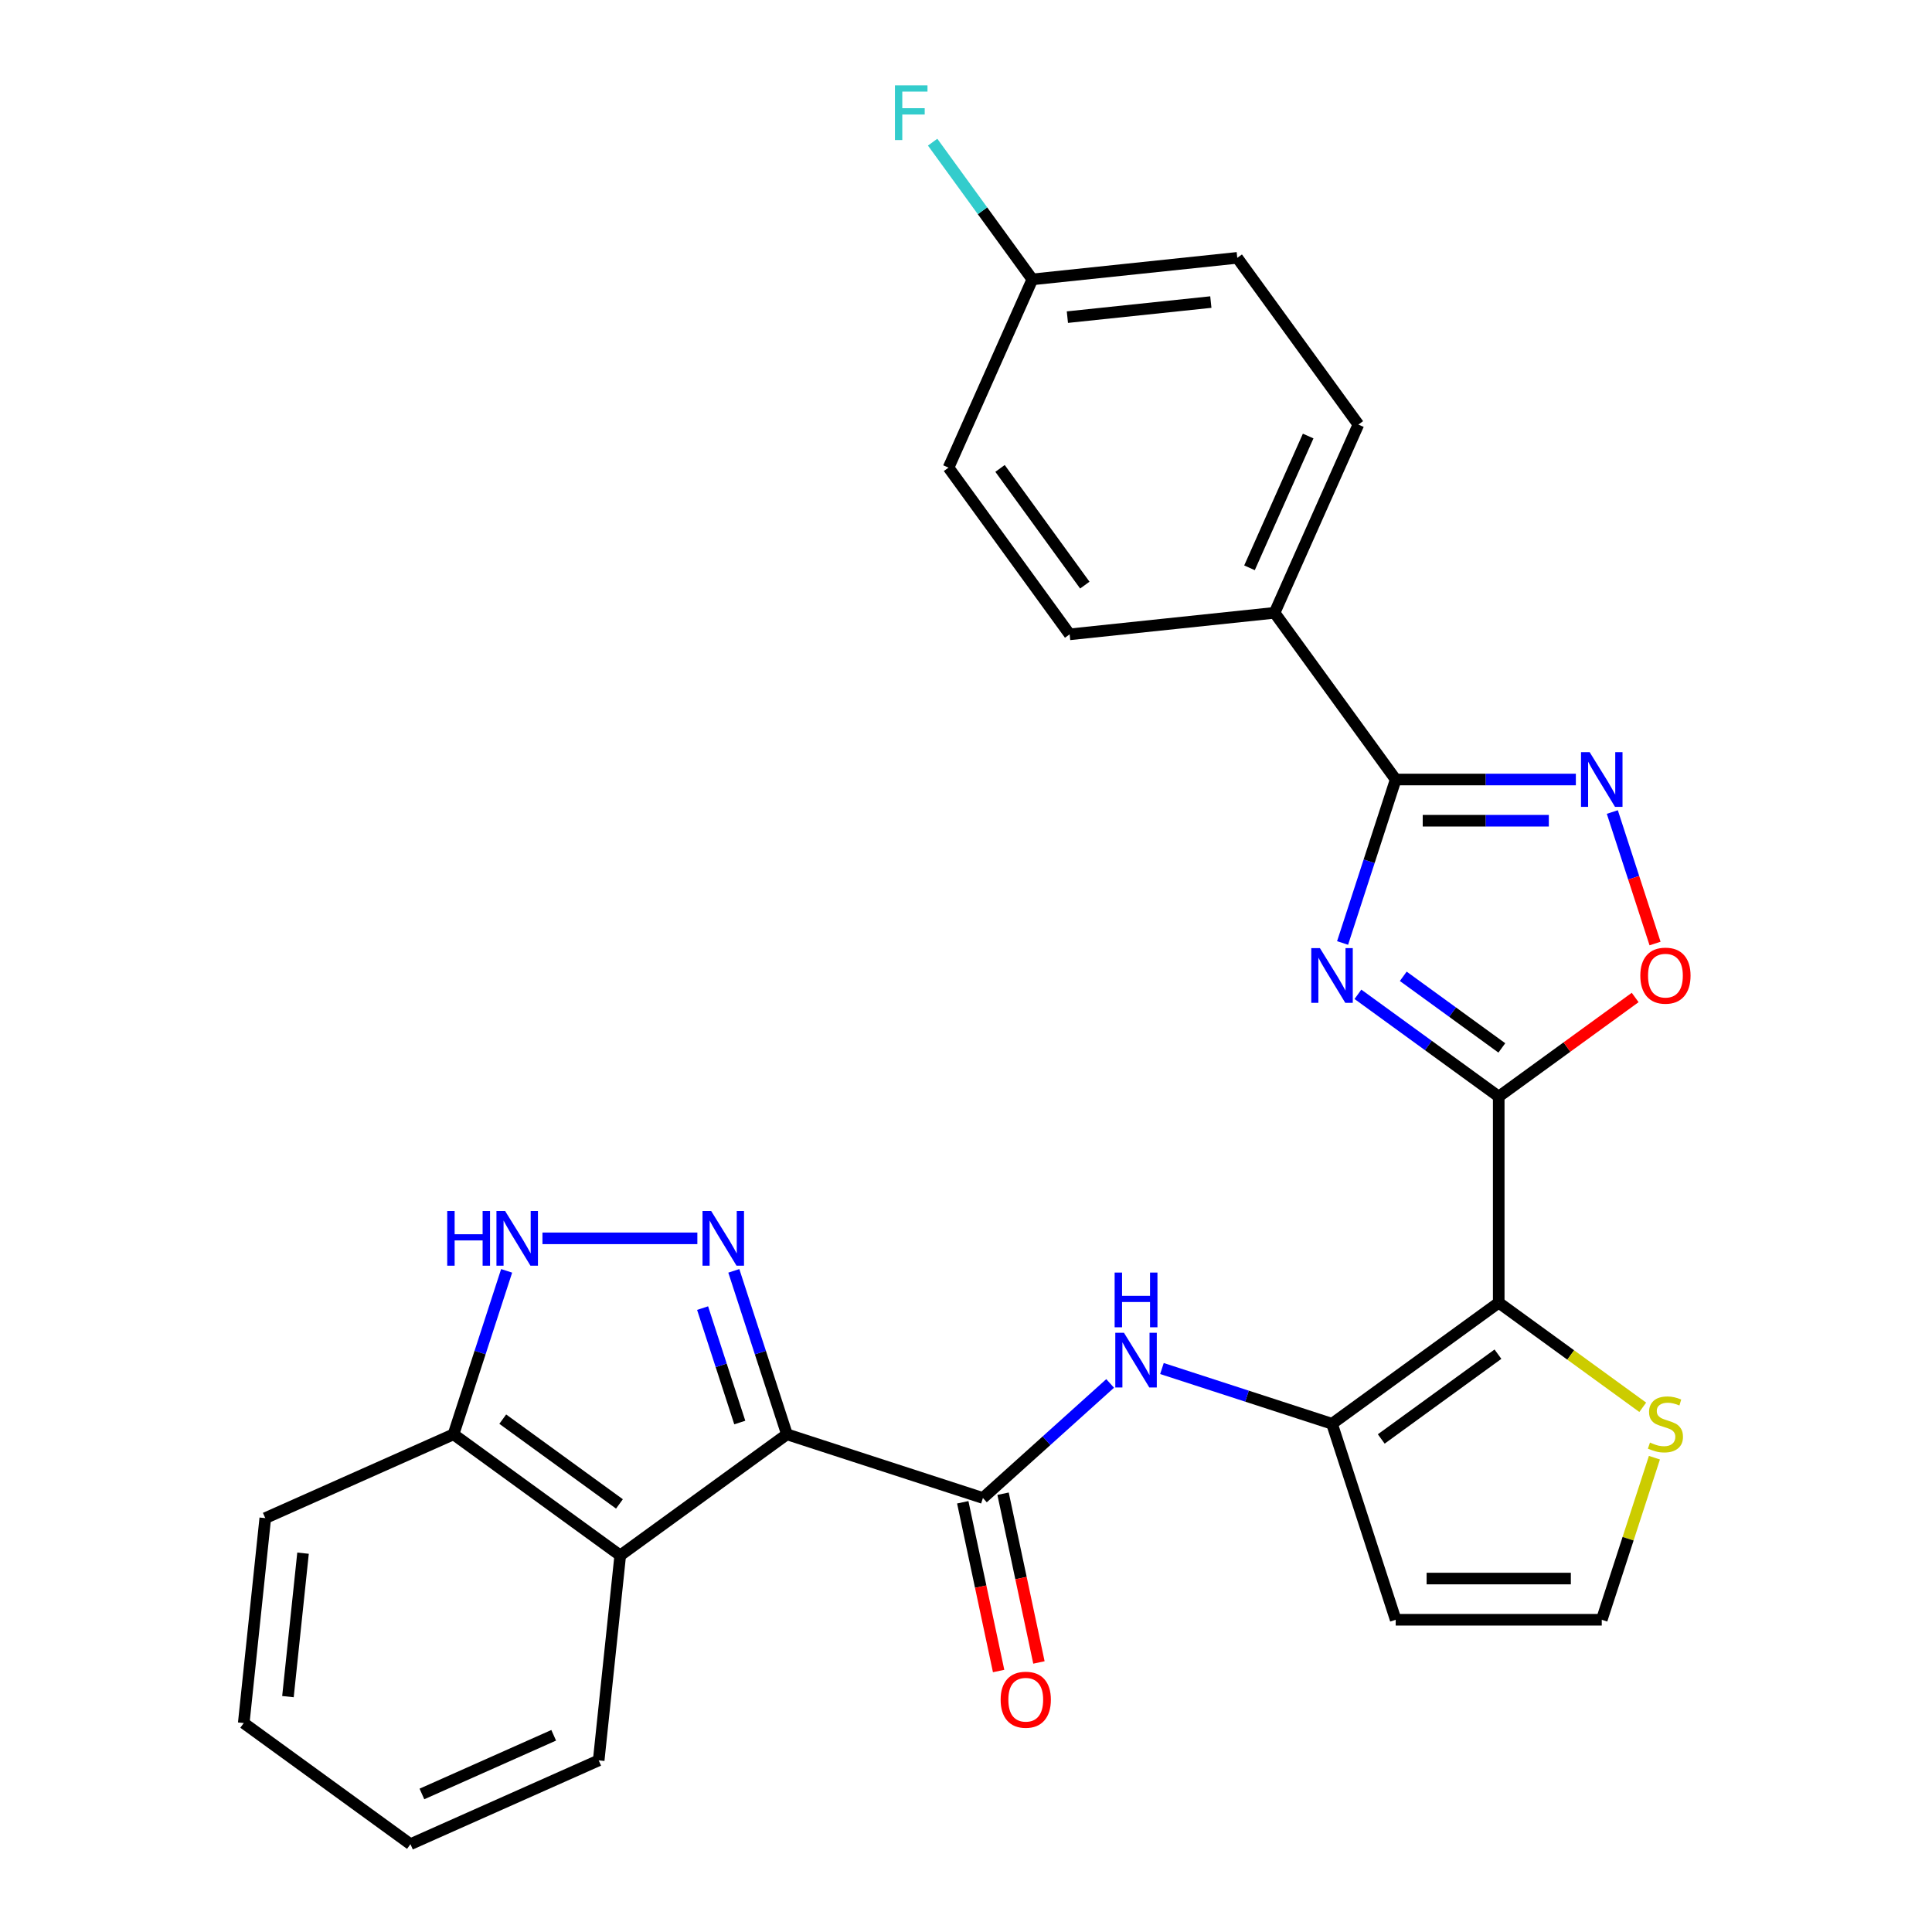 <?xml version='1.0' encoding='iso-8859-1'?>
<svg version='1.1' baseProfile='full'
              xmlns='http://www.w3.org/2000/svg'
                      xmlns:rdkit='http://www.rdkit.org/xml'
                      xmlns:xlink='http://www.w3.org/1999/xlink'
                  xml:space='preserve'
width='1000px' height='1000px' viewBox='0 0 1000 1000'>
<!-- END OF HEADER -->
<rect style='opacity:1.0;fill:#FFFFFF;stroke:none' width='1000' height='1000' x='0' y='0'> </rect>
<path class='bond-1' d='M 775.739,567.602 L 739.299,541.126' style='fill:none;fill-rule:evenodd;stroke:#000000;stroke-width:6px;stroke-linecap:butt;stroke-linejoin:miter;stroke-opacity:1' />
<path class='bond-1' d='M 739.299,541.126 L 702.858,514.651' style='fill:none;fill-rule:evenodd;stroke:#0000FF;stroke-width:6px;stroke-linecap:butt;stroke-linejoin:miter;stroke-opacity:1' />
<path class='bond-1' d='M 777.345,542.402 L 751.837,523.869' style='fill:none;fill-rule:evenodd;stroke:#000000;stroke-width:6px;stroke-linecap:butt;stroke-linejoin:miter;stroke-opacity:1' />
<path class='bond-1' d='M 751.837,523.869 L 726.329,505.336' style='fill:none;fill-rule:evenodd;stroke:#0000FF;stroke-width:6px;stroke-linecap:butt;stroke-linejoin:miter;stroke-opacity:1' />
<path class='bond-2' d='M 775.739,567.602 L 775.739,674.259' style='fill:none;fill-rule:evenodd;stroke:#000000;stroke-width:6px;stroke-linecap:butt;stroke-linejoin:miter;stroke-opacity:1' />
<path class='bond-8' d='M 775.739,567.602 L 811.05,541.947' style='fill:none;fill-rule:evenodd;stroke:#000000;stroke-width:6px;stroke-linecap:butt;stroke-linejoin:miter;stroke-opacity:1' />
<path class='bond-8' d='M 811.05,541.947 L 846.36,516.293' style='fill:none;fill-rule:evenodd;stroke:#FF0000;stroke-width:6px;stroke-linecap:butt;stroke-linejoin:miter;stroke-opacity:1' />
<path class='bond-0' d='M 407.317,742.4 L 508.754,775.359' style='fill:none;fill-rule:evenodd;stroke:#000000;stroke-width:6px;stroke-linecap:butt;stroke-linejoin:miter;stroke-opacity:1' />
<path class='bond-3' d='M 407.317,742.4 L 393.571,700.095' style='fill:none;fill-rule:evenodd;stroke:#000000;stroke-width:6px;stroke-linecap:butt;stroke-linejoin:miter;stroke-opacity:1' />
<path class='bond-3' d='M 393.571,700.095 L 379.825,657.79' style='fill:none;fill-rule:evenodd;stroke:#0000FF;stroke-width:6px;stroke-linecap:butt;stroke-linejoin:miter;stroke-opacity:1' />
<path class='bond-3' d='M 382.906,736.3 L 373.284,706.687' style='fill:none;fill-rule:evenodd;stroke:#000000;stroke-width:6px;stroke-linecap:butt;stroke-linejoin:miter;stroke-opacity:1' />
<path class='bond-3' d='M 373.284,706.687 L 363.662,677.073' style='fill:none;fill-rule:evenodd;stroke:#0000FF;stroke-width:6px;stroke-linecap:butt;stroke-linejoin:miter;stroke-opacity:1' />
<path class='bond-9' d='M 407.317,742.4 L 321.03,805.092' style='fill:none;fill-rule:evenodd;stroke:#000000;stroke-width:6px;stroke-linecap:butt;stroke-linejoin:miter;stroke-opacity:1' />
<path class='bond-4' d='M 694.919,488.084 L 708.665,445.779' style='fill:none;fill-rule:evenodd;stroke:#0000FF;stroke-width:6px;stroke-linecap:butt;stroke-linejoin:miter;stroke-opacity:1' />
<path class='bond-4' d='M 708.665,445.779 L 722.411,403.474' style='fill:none;fill-rule:evenodd;stroke:#000000;stroke-width:6px;stroke-linecap:butt;stroke-linejoin:miter;stroke-opacity:1' />
<path class='bond-5' d='M 775.739,674.259 L 689.452,736.95' style='fill:none;fill-rule:evenodd;stroke:#000000;stroke-width:6px;stroke-linecap:butt;stroke-linejoin:miter;stroke-opacity:1' />
<path class='bond-5' d='M 775.334,700.92 L 714.933,744.804' style='fill:none;fill-rule:evenodd;stroke:#000000;stroke-width:6px;stroke-linecap:butt;stroke-linejoin:miter;stroke-opacity:1' />
<path class='bond-12' d='M 775.739,674.259 L 813.01,701.337' style='fill:none;fill-rule:evenodd;stroke:#000000;stroke-width:6px;stroke-linecap:butt;stroke-linejoin:miter;stroke-opacity:1' />
<path class='bond-12' d='M 813.01,701.337 L 850.28,728.416' style='fill:none;fill-rule:evenodd;stroke:#CCCC00;stroke-width:6px;stroke-linecap:butt;stroke-linejoin:miter;stroke-opacity:1' />
<path class='bond-10' d='M 360.952,640.963 L 280.772,640.963' style='fill:none;fill-rule:evenodd;stroke:#0000FF;stroke-width:6px;stroke-linecap:butt;stroke-linejoin:miter;stroke-opacity:1' />
<path class='bond-16' d='M 722.411,403.474 L 659.719,317.187' style='fill:none;fill-rule:evenodd;stroke:#000000;stroke-width:6px;stroke-linecap:butt;stroke-linejoin:miter;stroke-opacity:1' />
<path class='bond-28' d='M 722.411,403.474 L 769.036,403.474' style='fill:none;fill-rule:evenodd;stroke:#000000;stroke-width:6px;stroke-linecap:butt;stroke-linejoin:miter;stroke-opacity:1' />
<path class='bond-28' d='M 769.036,403.474 L 815.661,403.474' style='fill:none;fill-rule:evenodd;stroke:#0000FF;stroke-width:6px;stroke-linecap:butt;stroke-linejoin:miter;stroke-opacity:1' />
<path class='bond-28' d='M 736.398,424.805 L 769.036,424.805' style='fill:none;fill-rule:evenodd;stroke:#000000;stroke-width:6px;stroke-linecap:butt;stroke-linejoin:miter;stroke-opacity:1' />
<path class='bond-28' d='M 769.036,424.805 L 801.674,424.805' style='fill:none;fill-rule:evenodd;stroke:#0000FF;stroke-width:6px;stroke-linecap:butt;stroke-linejoin:miter;stroke-opacity:1' />
<path class='bond-11' d='M 689.452,736.95 L 645.437,722.649' style='fill:none;fill-rule:evenodd;stroke:#000000;stroke-width:6px;stroke-linecap:butt;stroke-linejoin:miter;stroke-opacity:1' />
<path class='bond-11' d='M 645.437,722.649 L 601.422,708.348' style='fill:none;fill-rule:evenodd;stroke:#0000FF;stroke-width:6px;stroke-linecap:butt;stroke-linejoin:miter;stroke-opacity:1' />
<path class='bond-13' d='M 689.452,736.95 L 722.411,838.387' style='fill:none;fill-rule:evenodd;stroke:#000000;stroke-width:6px;stroke-linecap:butt;stroke-linejoin:miter;stroke-opacity:1' />
<path class='bond-6' d='M 508.754,775.359 L 541.681,745.711' style='fill:none;fill-rule:evenodd;stroke:#000000;stroke-width:6px;stroke-linecap:butt;stroke-linejoin:miter;stroke-opacity:1' />
<path class='bond-6' d='M 541.681,745.711 L 574.609,716.063' style='fill:none;fill-rule:evenodd;stroke:#0000FF;stroke-width:6px;stroke-linecap:butt;stroke-linejoin:miter;stroke-opacity:1' />
<path class='bond-17' d='M 498.321,777.576 L 507.603,821.246' style='fill:none;fill-rule:evenodd;stroke:#000000;stroke-width:6px;stroke-linecap:butt;stroke-linejoin:miter;stroke-opacity:1' />
<path class='bond-17' d='M 507.603,821.246 L 516.886,864.916' style='fill:none;fill-rule:evenodd;stroke:#FF0000;stroke-width:6px;stroke-linecap:butt;stroke-linejoin:miter;stroke-opacity:1' />
<path class='bond-17' d='M 519.186,773.141 L 528.469,816.811' style='fill:none;fill-rule:evenodd;stroke:#000000;stroke-width:6px;stroke-linecap:butt;stroke-linejoin:miter;stroke-opacity:1' />
<path class='bond-17' d='M 528.469,816.811 L 537.751,860.481' style='fill:none;fill-rule:evenodd;stroke:#FF0000;stroke-width:6px;stroke-linecap:butt;stroke-linejoin:miter;stroke-opacity:1' />
<path class='bond-7' d='M 834.535,420.3 L 845.593,454.333' style='fill:none;fill-rule:evenodd;stroke:#0000FF;stroke-width:6px;stroke-linecap:butt;stroke-linejoin:miter;stroke-opacity:1' />
<path class='bond-7' d='M 845.593,454.333 L 856.651,488.367' style='fill:none;fill-rule:evenodd;stroke:#FF0000;stroke-width:6px;stroke-linecap:butt;stroke-linejoin:miter;stroke-opacity:1' />
<path class='bond-14' d='M 321.03,805.092 L 234.742,742.4' style='fill:none;fill-rule:evenodd;stroke:#000000;stroke-width:6px;stroke-linecap:butt;stroke-linejoin:miter;stroke-opacity:1' />
<path class='bond-14' d='M 320.625,778.43 L 260.224,734.546' style='fill:none;fill-rule:evenodd;stroke:#000000;stroke-width:6px;stroke-linecap:butt;stroke-linejoin:miter;stroke-opacity:1' />
<path class='bond-24' d='M 321.03,805.092 L 309.881,911.164' style='fill:none;fill-rule:evenodd;stroke:#000000;stroke-width:6px;stroke-linecap:butt;stroke-linejoin:miter;stroke-opacity:1' />
<path class='bond-31' d='M 262.234,657.79 L 248.488,700.095' style='fill:none;fill-rule:evenodd;stroke:#0000FF;stroke-width:6px;stroke-linecap:butt;stroke-linejoin:miter;stroke-opacity:1' />
<path class='bond-31' d='M 248.488,700.095 L 234.742,742.4' style='fill:none;fill-rule:evenodd;stroke:#000000;stroke-width:6px;stroke-linecap:butt;stroke-linejoin:miter;stroke-opacity:1' />
<path class='bond-15' d='M 856.325,754.497 L 842.697,796.442' style='fill:none;fill-rule:evenodd;stroke:#CCCC00;stroke-width:6px;stroke-linecap:butt;stroke-linejoin:miter;stroke-opacity:1' />
<path class='bond-15' d='M 842.697,796.442 L 829.068,838.387' style='fill:none;fill-rule:evenodd;stroke:#000000;stroke-width:6px;stroke-linecap:butt;stroke-linejoin:miter;stroke-opacity:1' />
<path class='bond-29' d='M 722.411,838.387 L 829.068,838.387' style='fill:none;fill-rule:evenodd;stroke:#000000;stroke-width:6px;stroke-linecap:butt;stroke-linejoin:miter;stroke-opacity:1' />
<path class='bond-29' d='M 738.409,817.056 L 813.069,817.056' style='fill:none;fill-rule:evenodd;stroke:#000000;stroke-width:6px;stroke-linecap:butt;stroke-linejoin:miter;stroke-opacity:1' />
<path class='bond-25' d='M 234.742,742.4 L 137.306,785.781' style='fill:none;fill-rule:evenodd;stroke:#000000;stroke-width:6px;stroke-linecap:butt;stroke-linejoin:miter;stroke-opacity:1' />
<path class='bond-18' d='M 659.719,317.187 L 703.101,219.751' style='fill:none;fill-rule:evenodd;stroke:#000000;stroke-width:6px;stroke-linecap:butt;stroke-linejoin:miter;stroke-opacity:1' />
<path class='bond-18' d='M 646.739,293.895 L 677.106,225.69' style='fill:none;fill-rule:evenodd;stroke:#000000;stroke-width:6px;stroke-linecap:butt;stroke-linejoin:miter;stroke-opacity:1' />
<path class='bond-19' d='M 659.719,317.187 L 553.647,328.335' style='fill:none;fill-rule:evenodd;stroke:#000000;stroke-width:6px;stroke-linecap:butt;stroke-linejoin:miter;stroke-opacity:1' />
<path class='bond-22' d='M 703.101,219.751 L 640.409,133.463' style='fill:none;fill-rule:evenodd;stroke:#000000;stroke-width:6px;stroke-linecap:butt;stroke-linejoin:miter;stroke-opacity:1' />
<path class='bond-21' d='M 553.647,328.335 L 490.955,242.048' style='fill:none;fill-rule:evenodd;stroke:#000000;stroke-width:6px;stroke-linecap:butt;stroke-linejoin:miter;stroke-opacity:1' />
<path class='bond-21' d='M 561.5,302.854 L 517.617,242.453' style='fill:none;fill-rule:evenodd;stroke:#000000;stroke-width:6px;stroke-linecap:butt;stroke-linejoin:miter;stroke-opacity:1' />
<path class='bond-20' d='M 534.337,144.612 L 490.955,242.048' style='fill:none;fill-rule:evenodd;stroke:#000000;stroke-width:6px;stroke-linecap:butt;stroke-linejoin:miter;stroke-opacity:1' />
<path class='bond-23' d='M 534.337,144.612 L 508.534,109.098' style='fill:none;fill-rule:evenodd;stroke:#000000;stroke-width:6px;stroke-linecap:butt;stroke-linejoin:miter;stroke-opacity:1' />
<path class='bond-23' d='M 508.534,109.098 L 482.732,73.584' style='fill:none;fill-rule:evenodd;stroke:#33CCCC;stroke-width:6px;stroke-linecap:butt;stroke-linejoin:miter;stroke-opacity:1' />
<path class='bond-30' d='M 534.337,144.612 L 640.409,133.463' style='fill:none;fill-rule:evenodd;stroke:#000000;stroke-width:6px;stroke-linecap:butt;stroke-linejoin:miter;stroke-opacity:1' />
<path class='bond-30' d='M 552.477,164.154 L 626.728,156.35' style='fill:none;fill-rule:evenodd;stroke:#000000;stroke-width:6px;stroke-linecap:butt;stroke-linejoin:miter;stroke-opacity:1' />
<path class='bond-26' d='M 309.881,911.164 L 212.445,954.545' style='fill:none;fill-rule:evenodd;stroke:#000000;stroke-width:6px;stroke-linecap:butt;stroke-linejoin:miter;stroke-opacity:1' />
<path class='bond-26' d='M 286.589,898.184 L 218.384,928.551' style='fill:none;fill-rule:evenodd;stroke:#000000;stroke-width:6px;stroke-linecap:butt;stroke-linejoin:miter;stroke-opacity:1' />
<path class='bond-32' d='M 137.306,785.781 L 126.158,891.854' style='fill:none;fill-rule:evenodd;stroke:#000000;stroke-width:6px;stroke-linecap:butt;stroke-linejoin:miter;stroke-opacity:1' />
<path class='bond-32' d='M 156.849,803.922 L 149.044,878.173' style='fill:none;fill-rule:evenodd;stroke:#000000;stroke-width:6px;stroke-linecap:butt;stroke-linejoin:miter;stroke-opacity:1' />
<path class='bond-27' d='M 212.445,954.545 L 126.158,891.854' style='fill:none;fill-rule:evenodd;stroke:#000000;stroke-width:6px;stroke-linecap:butt;stroke-linejoin:miter;stroke-opacity:1' />
<path  class='atom-2' d='M 683.192 490.751
L 692.472 505.751
Q 693.392 507.231, 694.872 509.911
Q 696.352 512.591, 696.432 512.751
L 696.432 490.751
L 700.192 490.751
L 700.192 519.071
L 696.312 519.071
L 686.352 502.671
Q 685.192 500.751, 683.952 498.551
Q 682.752 496.351, 682.392 495.671
L 682.392 519.071
L 678.712 519.071
L 678.712 490.751
L 683.192 490.751
' fill='#0000FF'/>
<path  class='atom-4' d='M 368.098 626.803
L 377.378 641.803
Q 378.298 643.283, 379.778 645.963
Q 381.258 648.643, 381.338 648.803
L 381.338 626.803
L 385.098 626.803
L 385.098 655.123
L 381.218 655.123
L 371.258 638.723
Q 370.098 636.803, 368.858 634.603
Q 367.658 632.403, 367.298 631.723
L 367.298 655.123
L 363.618 655.123
L 363.618 626.803
L 368.098 626.803
' fill='#0000FF'/>
<path  class='atom-8' d='M 822.808 389.314
L 832.088 404.314
Q 833.008 405.794, 834.488 408.474
Q 835.968 411.154, 836.048 411.314
L 836.048 389.314
L 839.808 389.314
L 839.808 417.634
L 835.928 417.634
L 825.968 401.234
Q 824.808 399.314, 823.568 397.114
Q 822.368 394.914, 822.008 394.234
L 822.008 417.634
L 818.328 417.634
L 818.328 389.314
L 822.808 389.314
' fill='#0000FF'/>
<path  class='atom-9' d='M 849.027 504.991
Q 849.027 498.191, 852.387 494.391
Q 855.747 490.591, 862.027 490.591
Q 868.307 490.591, 871.667 494.391
Q 875.027 498.191, 875.027 504.991
Q 875.027 511.871, 871.627 515.791
Q 868.227 519.671, 862.027 519.671
Q 855.787 519.671, 852.387 515.791
Q 849.027 511.911, 849.027 504.991
M 862.027 516.471
Q 866.347 516.471, 868.667 513.591
Q 871.027 510.671, 871.027 504.991
Q 871.027 499.431, 868.667 496.631
Q 866.347 493.791, 862.027 493.791
Q 857.707 493.791, 855.347 496.591
Q 853.027 499.391, 853.027 504.991
Q 853.027 510.711, 855.347 513.591
Q 857.707 516.471, 862.027 516.471
' fill='#FF0000'/>
<path  class='atom-11' d='M 231.481 626.803
L 235.321 626.803
L 235.321 638.843
L 249.801 638.843
L 249.801 626.803
L 253.641 626.803
L 253.641 655.123
L 249.801 655.123
L 249.801 642.043
L 235.321 642.043
L 235.321 655.123
L 231.481 655.123
L 231.481 626.803
' fill='#0000FF'/>
<path  class='atom-11' d='M 261.441 626.803
L 270.721 641.803
Q 271.641 643.283, 273.121 645.963
Q 274.601 648.643, 274.681 648.803
L 274.681 626.803
L 278.441 626.803
L 278.441 655.123
L 274.561 655.123
L 264.601 638.723
Q 263.441 636.803, 262.201 634.603
Q 261.001 632.403, 260.641 631.723
L 260.641 655.123
L 256.961 655.123
L 256.961 626.803
L 261.441 626.803
' fill='#0000FF'/>
<path  class='atom-12' d='M 581.755 689.832
L 591.035 704.832
Q 591.955 706.312, 593.435 708.992
Q 594.915 711.672, 594.995 711.832
L 594.995 689.832
L 598.755 689.832
L 598.755 718.152
L 594.875 718.152
L 584.915 701.752
Q 583.755 699.832, 582.515 697.632
Q 581.315 695.432, 580.955 694.752
L 580.955 718.152
L 577.275 718.152
L 577.275 689.832
L 581.755 689.832
' fill='#0000FF'/>
<path  class='atom-12' d='M 576.935 658.68
L 580.775 658.68
L 580.775 670.72
L 595.255 670.72
L 595.255 658.68
L 599.095 658.68
L 599.095 687
L 595.255 687
L 595.255 673.92
L 580.775 673.92
L 580.775 687
L 576.935 687
L 576.935 658.68
' fill='#0000FF'/>
<path  class='atom-13' d='M 854.027 746.67
Q 854.347 746.79, 855.667 747.35
Q 856.987 747.91, 858.427 748.27
Q 859.907 748.59, 861.347 748.59
Q 864.027 748.59, 865.587 747.31
Q 867.147 745.99, 867.147 743.71
Q 867.147 742.15, 866.347 741.19
Q 865.587 740.23, 864.387 739.71
Q 863.187 739.19, 861.187 738.59
Q 858.667 737.83, 857.147 737.11
Q 855.667 736.39, 854.587 734.87
Q 853.547 733.35, 853.547 730.79
Q 853.547 727.23, 855.947 725.03
Q 858.387 722.83, 863.187 722.83
Q 866.467 722.83, 870.187 724.39
L 869.267 727.47
Q 865.867 726.07, 863.307 726.07
Q 860.547 726.07, 859.027 727.23
Q 857.507 728.35, 857.547 730.31
Q 857.547 731.83, 858.307 732.75
Q 859.107 733.67, 860.227 734.19
Q 861.387 734.71, 863.307 735.31
Q 865.867 736.11, 867.387 736.91
Q 868.907 737.71, 869.987 739.35
Q 871.107 740.95, 871.107 743.71
Q 871.107 747.63, 868.467 749.75
Q 865.867 751.83, 861.507 751.83
Q 858.987 751.83, 857.067 751.27
Q 855.187 750.75, 852.947 749.83
L 854.027 746.67
' fill='#CCCC00'/>
<path  class='atom-18' d='M 517.929 879.765
Q 517.929 872.965, 521.289 869.165
Q 524.649 865.365, 530.929 865.365
Q 537.209 865.365, 540.569 869.165
Q 543.929 872.965, 543.929 879.765
Q 543.929 886.645, 540.529 890.565
Q 537.129 894.445, 530.929 894.445
Q 524.689 894.445, 521.289 890.565
Q 517.929 886.685, 517.929 879.765
M 530.929 891.245
Q 535.249 891.245, 537.569 888.365
Q 539.929 885.445, 539.929 879.765
Q 539.929 874.205, 537.569 871.405
Q 535.249 868.565, 530.929 868.565
Q 526.609 868.565, 524.249 871.365
Q 521.929 874.165, 521.929 879.765
Q 521.929 885.485, 524.249 888.365
Q 526.609 891.245, 530.929 891.245
' fill='#FF0000'/>
<path  class='atom-24' d='M 463.225 44.165
L 480.065 44.165
L 480.065 47.405
L 467.025 47.405
L 467.025 56.005
L 478.625 56.005
L 478.625 59.285
L 467.025 59.285
L 467.025 72.485
L 463.225 72.485
L 463.225 44.165
' fill='#33CCCC'/>
</svg>
